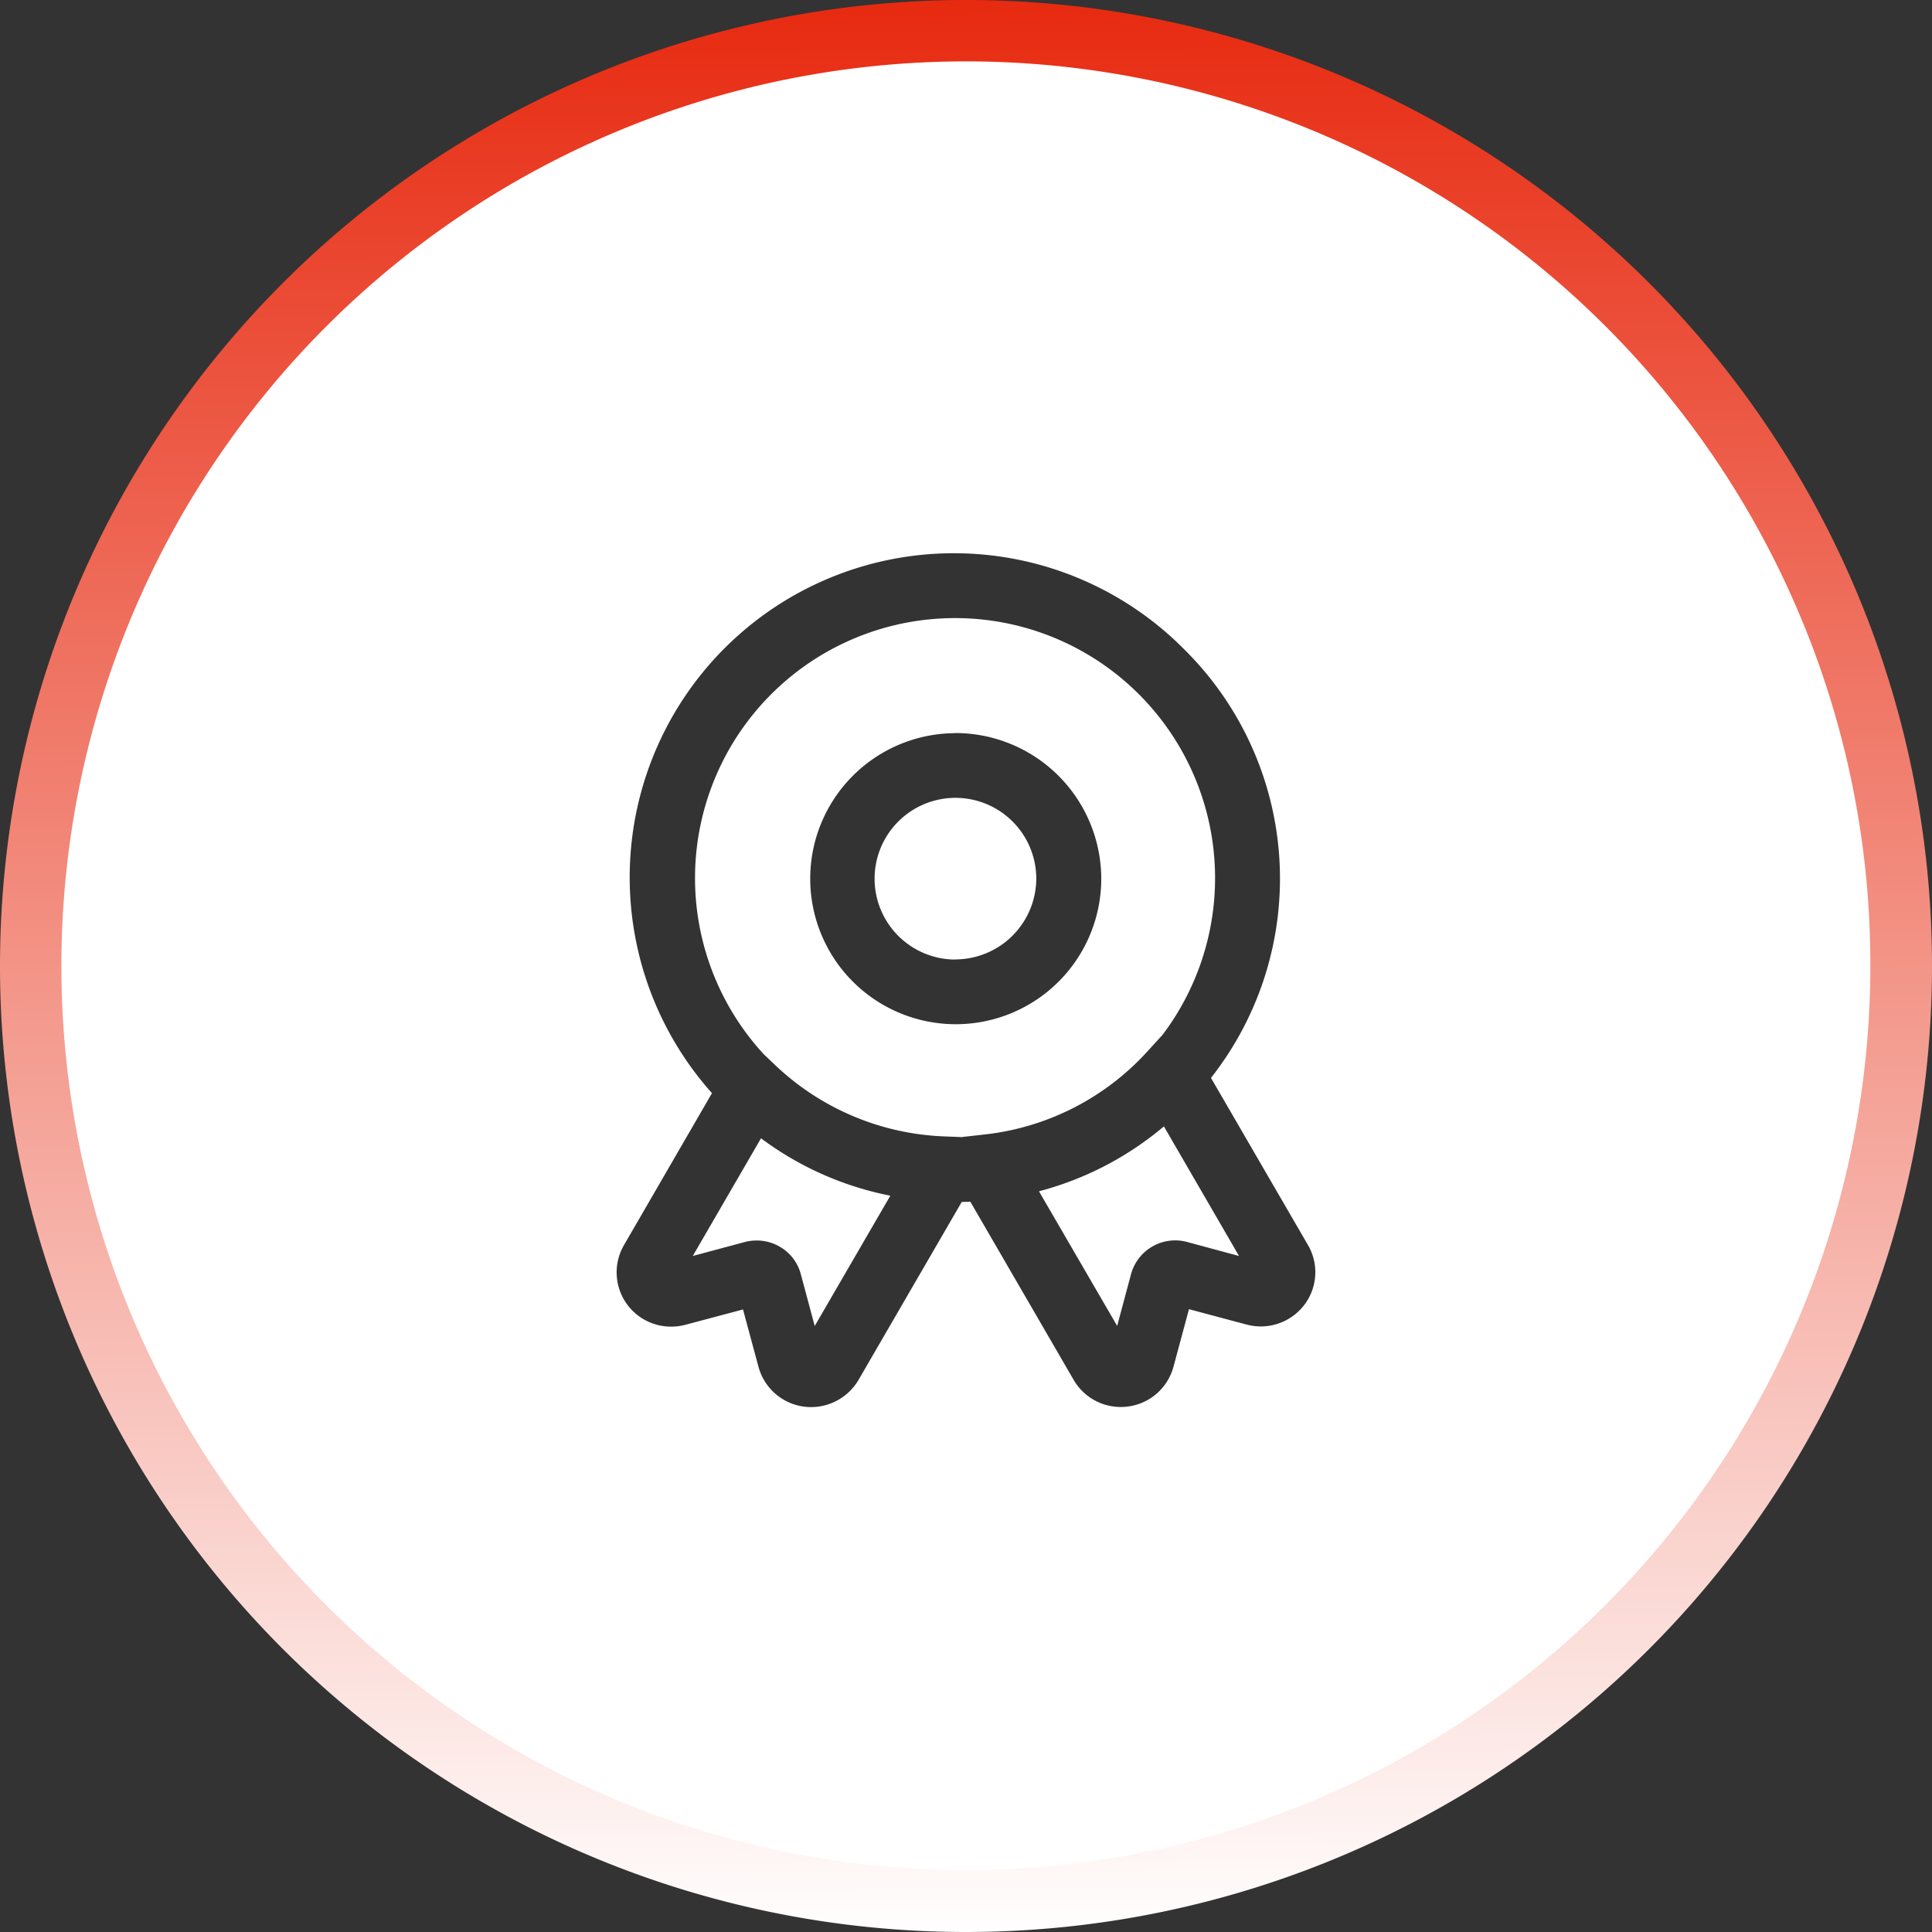 <svg xmlns="http://www.w3.org/2000/svg" xmlns:xlink="http://www.w3.org/1999/xlink" width="90" height="90" viewBox="0 0 90 90">
  <rect x="0" y="0" width="90" height="90" fill="#333333" stroke="none"/>
  <defs>
    <linearGradient id="linear-gradient" y1="0.443" x2="1" y2="0.439" gradientUnits="objectBoundingBox">
      <stop offset="0" stop-color="#fff"/>
      <stop offset="1" stop-color="#e7290f"/>
    </linearGradient>
  </defs>
  <g id="卡片-3" transform="translate(-1328 -2537)">
    <path id="减去_3" data-name="减去 3" d="M11257.084,17307.172a42.962,42.962,0,1,1,16.771-3.387A42.817,42.817,0,0,1,11257.084,17307.172Zm-10.386-27.086v0l.721,2.672a2.539,2.539,0,0,0,2.124,1.855,2.763,2.763,0,0,0,.335.021,2.568,2.568,0,0,0,2.2-1.264l4.808-8.291c.059,0,.114-.006.171-.006h.006c.073,0,.148,0,.224-.008l4.813,8.3a2.535,2.535,0,0,0,2.193,1.264,2.634,2.634,0,0,0,.334-.021,2.532,2.532,0,0,0,2.124-1.855l.722-2.68,2.688.717a2.548,2.548,0,0,0,2.671-.9,2.51,2.51,0,0,0,.187-2.8l-4.521-7.791a15.014,15.014,0,0,0-1.22-19.937,15.1,15.1,0,0,0-22.026,20.648l-4.1,7.08a2.528,2.528,0,0,0,2.2,3.795,2.6,2.6,0,0,0,.658-.084l2.688-.715Zm17.431.768v0l-3.644-6.273a14.9,14.9,0,0,0,5.82-3.023l3.5,6.037-2.428-.656a2.133,2.133,0,0,0-2.6,1.49l-.65,2.426Zm-14.091,0v0l-.65-2.422a2.086,2.086,0,0,0-.99-1.277,2.116,2.116,0,0,0-1.056-.281,2.168,2.168,0,0,0-.552.068l-2.432.652,3.179-5.482a14.857,14.857,0,0,0,6.024,2.674l-3.521,6.068Zm6.8-8.8h0l-.742-.029a12.094,12.094,0,0,1-7.905-3.328l-.526-.5a12.113,12.113,0,1,1,18.578-.906l-.73.8a12.028,12.028,0,0,1-7.6,3.848l-1.073.121Zm-.265-18.814a6.779,6.779,0,1,0,6.814,6.779A6.8,6.8,0,0,0,11256.571,17253.234Zm0,10.545a3.766,3.766,0,1,1,3.787-3.766A3.779,3.779,0,0,1,11256.571,17263.779Z" transform="translate(-9884.086 -14682.086)" fill="#fff"/>
    <path id="椭圆_1379" data-name="椭圆 1379" d="M45,87.128A42.14,42.14,0,0,1,28.6,6.182,42.139,42.139,0,0,1,61.4,83.818,41.861,41.861,0,0,1,45,87.128M45,90A45,45,0,1,0,0,45,45,45,0,0,0,45,90Z" transform="translate(1328 2627) rotate(-90)" fill="url(#linear-gradient)"/>
  </g>
</svg>
